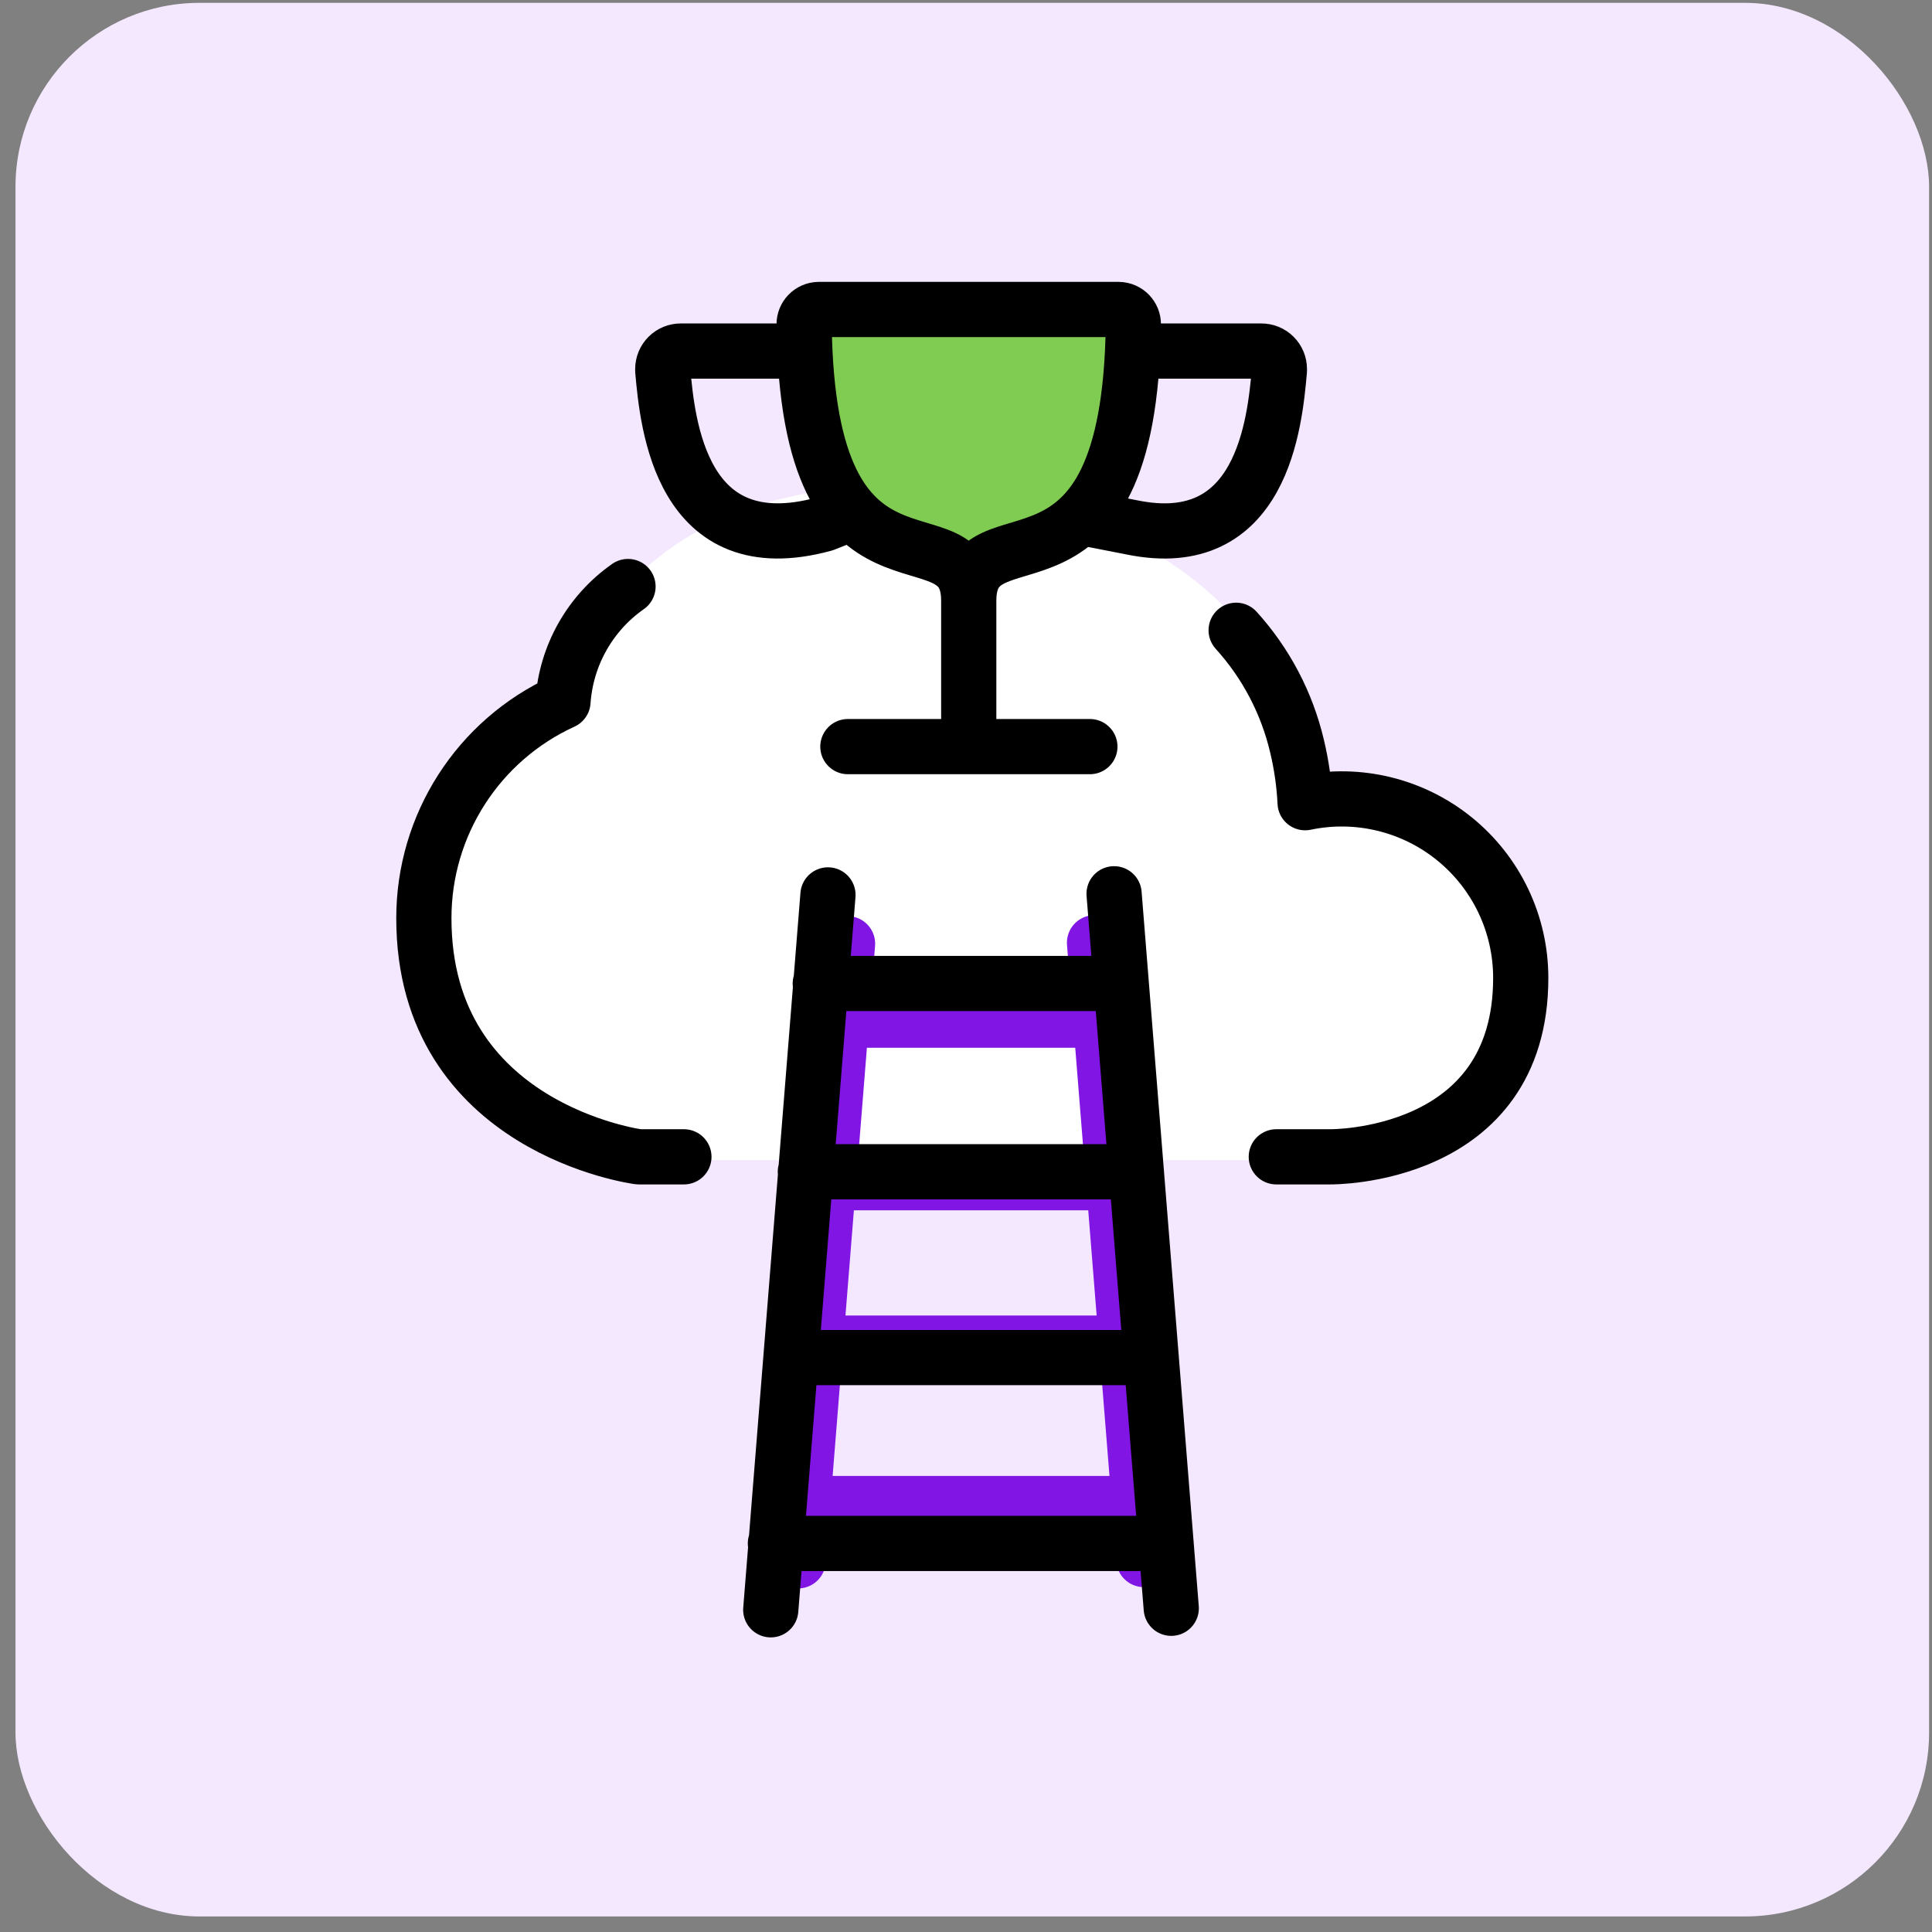 <svg width="105" height="105" viewBox="0 0 105 105" fill="none" xmlns="http://www.w3.org/2000/svg">
<rect x="0" y="0" width="105" height="105" fill="#808080" stroke="none"/>
<g id="Frame 1820555880">
<rect x="0.842" y="0.155" width="104" height="104" rx="10" fill="#F4E8FF"/>
<path id="Vector 1" d="M52.498 26.741C37.342 24.767 31.695 33.401 30.766 37.965C26.666 39.034 24.083 44.325 23.304 46.837C21.3 59.511 31.486 62.925 36.83 63.048H69.609C76.746 62.63 82.47 60.558 82.629 55.234C82.95 44.466 75.2 43.056 71.285 43.697C71.339 38.868 67.656 28.715 52.498 26.741Z" fill="white"/>
<path id="Vector" d="M46.062 51.289L43.377 84.827M59.485 51.236L62.166 84.756M43.595 81.714H61.925M44.324 72.996H61.227M45.001 64.278H60.53M45.701 55.445H59.822" stroke="#8015E4" stroke-width="3" stroke-linecap="round" stroke-linejoin="round"/>
<path id="Vector 2" d="M61.367 16.717H44.084L43.681 22.393L46.903 28.691L52.872 31.328L58.181 28.691L61.367 22.393V16.717Z" fill="#80CB51"/>
<path id="Vector_2" d="M37.169 62.871H34.711C34.711 62.871 23.036 61.351 23.036 49.908C23.031 44.84 25.987 40.235 30.597 38.128C30.771 35.618 32.069 33.32 34.131 31.876M69.364 62.871H72.279C72.279 62.871 82.649 63.025 82.649 53.15C82.65 50.22 81.331 47.446 79.057 45.598C76.784 43.75 73.798 43.026 70.93 43.625C70.88 42.59 70.733 41.561 70.491 40.553C69.94 38.206 68.801 36.039 67.182 34.254M46.08 40.577H59.233M52.649 32.659C52.649 27.206 43.895 34.02 43.702 17.635C43.697 17.192 44.049 16.829 44.491 16.82H60.803C61.246 16.829 61.6 17.192 61.596 17.635C61.396 34.02 52.649 27.206 52.649 32.659ZM52.649 32.659V40.577M43.702 19.079H37.004C36.744 19.077 36.494 19.179 36.31 19.362C36.125 19.544 36.021 19.793 36.02 20.053C36.02 20.083 36.02 20.117 36.02 20.151C36.282 23.042 36.997 30.616 44.792 28.481L46.344 27.866M61.553 19.079H68.549C68.809 19.077 69.059 19.179 69.243 19.362C69.427 19.544 69.532 19.793 69.532 20.053C69.532 20.083 69.532 20.117 69.532 20.151C69.281 22.95 68.611 30.131 61.498 28.659L58.714 28.115M44.998 48.636L41.889 87.489M60.548 48.575L63.655 87.406M42.141 83.882H63.375M42.986 73.782H62.567M43.769 63.683H61.759M44.58 53.451H60.939" stroke="black" stroke-width="3" stroke-linecap="round" stroke-linejoin="round"/>
</g>
</svg>
